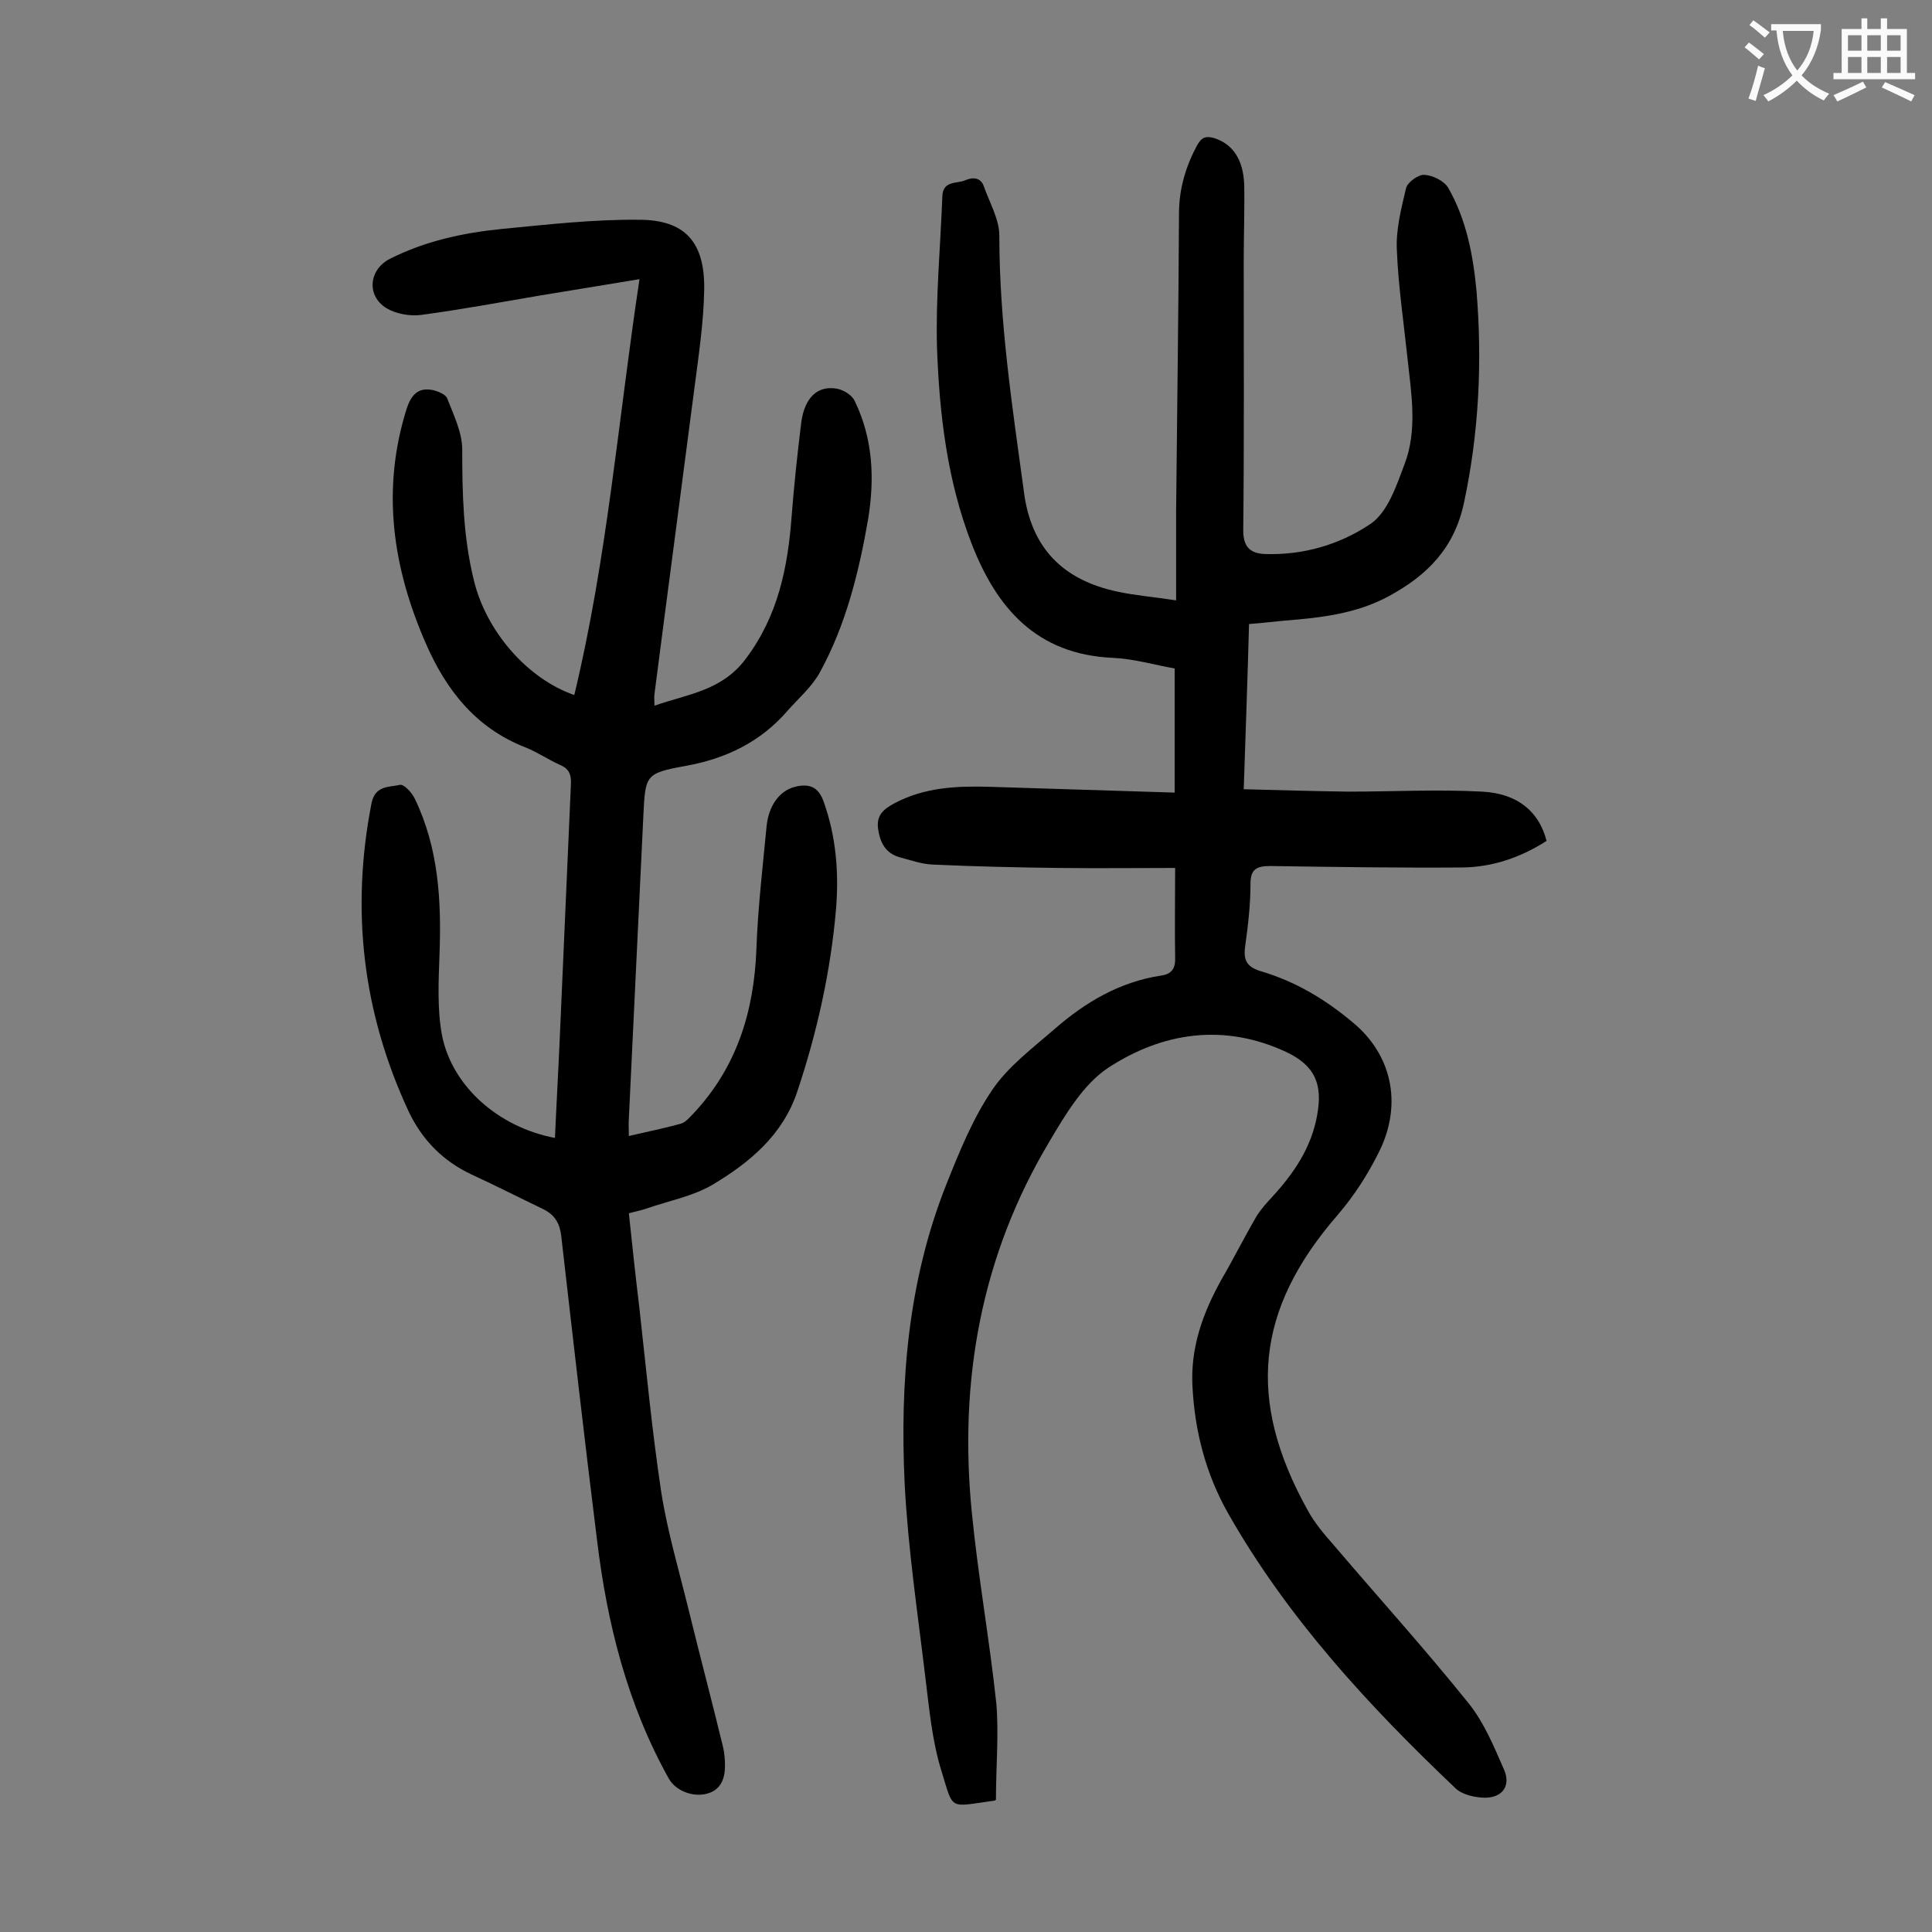 <svg enable-background="new 0 0 400 400" viewBox="0 0 400 400" xmlns="http://www.w3.org/2000/svg"><rect x="0" y="0" width="400" height="400" fill="#808080" stroke="none"/><path d="m206.2 372.6c-.1.1-.2.2-.3.2-9.6 1.3-8.4 2.2-11-6.2-1.9-6.1-2.5-12.7-3.3-19.2-1.6-13.4-3.6-26.7-4.3-40.2-1-21.1.7-42 8.6-61.9 2.7-6.8 5.5-13.7 9.5-19.6 3.3-4.9 8.4-8.7 13-12.7 6.3-5.5 13.4-9.7 21.9-11 2.3-.3 3.1-1.5 3-3.8-.1-5.9 0-11.9 0-18.5-7.9 0-15.9.1-24 0-8.7-.1-17.5-.3-26.2-.7-2.3-.1-4.5-.9-6.8-1.5-2.9-.8-4.1-3-4.5-5.9s1.2-4.1 3.4-5.3c6.2-3.3 12.9-3.6 19.7-3.4 12.6.4 25.2.8 38.3 1.2 0-8.7 0-17 0-25.7-4-.7-8.4-2-12.8-2.2-15.8-.7-24.1-10.3-29.3-23.8-5-13-6.6-26.6-7.1-40.3-.3-10.4.7-20.9 1.1-31.4.1-3.4 3-2.6 4.8-3.4 1.6-.7 3.2-.5 3.8 1.3 1.2 3.4 3.2 6.8 3.2 10.2 0 17.9 2.7 35.5 5.1 53.1 1.5 11.5 8 18.2 19.4 20.6 3.7.8 7.6 1.1 12.1 1.8 0-6.5 0-12.5 0-18.4.2-20.6.5-41.1.6-61.7 0-5.1 1.4-9.8 3.8-14.2.9-1.6 1.8-1.9 3.5-1.4 3.8 1.2 6 4.4 6.2 9.6.1 5.3-.1 10.6-.1 15.9 0 18.6.1 37.2-.1 55.7 0 3.3 1.3 4.7 4.3 4.9 8 .3 15.6-1.9 22-6.2 3.6-2.4 5.4-7.9 7.1-12.4 2.7-7.1 1.4-14.6.6-22-.8-7.5-1.9-14.9-2.2-22.4-.2-4.2.9-8.5 1.9-12.7.3-1.3 2.6-2.9 3.8-2.8 1.8.1 4.2 1.3 5 2.8 3.7 6.5 5.1 13.8 5.8 21.3 1.2 14.7.5 29.3-2.6 43.8-2 9.4-7.6 15-15.5 19.3-6.8 3.7-14.2 4.5-21.7 5.1-2.3.2-4.6.5-7.3.7-.3 11.2-.7 22.3-1.1 34.2 7.4.2 14.5.4 21.6.5 9.3 0 18.6-.5 27.8 0 7.5.4 11.8 4.3 13.3 10.2-5.3 3.4-11.1 5.4-17.3 5.5-13.3.1-26.5-.1-39.8-.3-2.8 0-4.2.5-4.2 3.7 0 4.3-.5 8.6-1.1 12.9-.4 2.9.3 4.3 3.3 5.2 7.1 2.1 13.3 5.8 19 10.6 8.1 6.7 10.2 16.8 5.6 26.4-2.4 4.9-5.2 9.3-8.8 13.5-17 19.6-18.8 38.3-6.2 61 1.5 2.8 3.6 5.2 5.7 7.6 9.2 10.8 18.8 21.4 27.7 32.5 3.2 4 5.2 8.9 7.3 13.7 1.4 3.2-.2 5.7-3.8 5.8-2.1 0-4.9-.6-6.3-2-18-17.1-34.8-35.3-47.1-57-4.5-8-6.8-16.7-7.3-25.9-.5-8.2 2.1-15.4 6-22.4 2.5-4.3 4.7-8.7 7.2-13 .9-1.5 2.1-2.8 3.3-4.1 4.5-4.9 8.1-10.2 9.3-16.9 1.2-6.5-.5-10.3-6.4-13.1-12.9-6-25.6-4.1-36.9 3.3-5.1 3.4-8.8 9.6-12.1 15.2-14.2 23.7-18.8 49.6-16.1 76.8 1.3 13.3 3.7 26.5 5.1 39.8.5 6.4-.1 13.1-.1 19.7z" fill="#000001"/><path d="m114.9 235.6c.3-7 .7-13.9 1-20.8.8-17.5 1.5-34.9 2.3-52.4.1-2.1-.4-3.3-2.4-4.1-2.4-1.1-4.6-2.6-7.1-3.6-10.2-4-16.3-11.8-20.5-21.4-6.9-15.7-9.3-31.9-4-48.7 1-3 2.5-4.5 5.6-3.8 1.1.3 2.5.9 2.8 1.7 1.3 3.4 3.1 7 3.1 10.6 0 9.1.2 18.1 2.4 27 2.5 10.5 11 20.4 20.8 23.8 6.8-28.2 9.1-57 13.5-86.1-7.3 1.2-14 2.3-20.7 3.4-8.2 1.4-16.3 2.9-24.5 4-2.3.3-5.2-.2-7.2-1.4-4.2-2.6-3.6-8 .7-10.2 7.3-3.7 15.2-5.4 23.2-6.2 9.4-.9 18.9-2 28.4-1.9 9.5 0 13.6 4.6 13.5 14.3-.1 7-1.2 14.1-2.1 21.1-2.7 20.9-5.5 41.8-8.2 62.8-.1.6 0 1.3 0 2.4 6.9-2.4 14-3.1 18.9-9.7 6.7-8.9 8.7-18.9 9.5-29.5.5-6.5 1.2-13 2-19.5.7-5.1 3.4-7.7 7.5-6.9 1.4.3 3.1 1.4 3.6 2.6 3.8 7.9 4.1 16.2 2.7 24.6-1.9 10.9-4.6 21.7-9.9 31.4-1.6 3-4.4 5.4-6.7 8-5.6 6.5-12.8 10-21.3 11.5-8.2 1.5-8.2 1.9-8.6 10.3-1 20.9-2 41.7-3 62.6-.1 1.1 0 2.2 0 3.7 3.8-.9 7.4-1.6 10.9-2.6.9-.3 1.7-1.3 2.5-2.1 8.9-9.5 12.5-21 13-33.9.3-8.5 1.3-17 2.1-25.4.4-4.4 2.7-7.5 5.9-8.3 2.8-.7 4.8-.1 5.9 3 2.6 7.2 3.2 14.7 2.6 22.2-1.1 12.9-3.9 25.5-8 37.8-3 9.1-9.9 14.8-17.6 19.4-4.1 2.4-9 3.3-13.6 4.9-1.1.4-2.3.6-3.7 1 .7 6.7 1.4 13.2 2.2 19.8 1.4 12.6 2.6 25.3 4.5 37.9 1.3 8.3 3.7 16.3 5.7 24.5 2.3 9.4 4.8 18.8 7.1 28.3.3 1.3.4 2.6.4 3.9 0 2.7-.9 5.1-3.9 5.8-2.9.7-6.3-.7-7.7-3.1-8.6-15.4-12.8-32.1-14.9-49.5-2.6-20.9-5-41.9-7.4-62.9-.3-2.6-1.3-4.3-3.6-5.5-5-2.4-9.9-4.9-14.9-7.2-6-2.8-10.3-7.2-13.1-13.1-9.5-20.4-12-41.6-7.7-63.7.7-3.8 3.6-3.4 5.9-3.9.8-.2 2.5 1.6 3.1 2.9 4.9 10.2 5.5 21 5.1 32.1-.2 5.6-.5 11.4.5 16.8 2.1 10.7 11.8 19.1 23.4 21.3z" fill="#000001"/><g fill="#fafafb"><path d="m362.1 8.8c1.1.8 2.1 1.6 3.1 2.4l-1 1.1c-1.3-1.1-2.3-2-3-2.5zm1.9 4.8c.5.2.9.4 1.4.5-.6 2.3-1.3 4.5-1.9 6.8l-1.5-.5c.8-2.1 1.4-4.3 2-6.8zm-1-9.4c1.3.9 2.4 1.8 3.4 2.5l-1 1.1c-1.4-1.2-2.4-2.1-3.2-2.6zm3.7 2.2v-1.4h10.3v1.2c-.5 3.6-1.8 6.8-4 9.4 1.5 1.6 3.4 2.8 5.7 3.8-.3.4-.7.8-1.1 1.4-2.3-1.1-4.1-2.5-5.6-4.1-1.6 1.6-3.6 3.1-5.9 4.3-.3-.5-.7-.9-1-1.3 2.4-1.1 4.4-2.5 6-4.1-1.9-2.5-3-5.6-3.3-9.3h-1.1zm8.8 0h-6.4c.3 3.3 1.3 6 3 8.2 2-2.3 3.1-5.1 3.4-8.2z"/><path d="m385.3 3.8h1.3v2.2h2.8v-2.2h1.3v2.2h4.1v9.1h1.7v1.3h-16.9v-1.3h1.7v-9.1h4.1v-2.2zm.4 13.1.7 1.2c-1.8.9-3.8 1.9-6 2.9-.2-.4-.5-.8-.8-1.3 2.3-1 4.3-1.9 6.1-2.8zm-3.1-6.4h2.8v-3.2h-2.8zm0 4.6h2.8v-3.3h-2.8zm4-4.6h2.8v-3.2h-2.8zm0 4.6h2.8v-3.3h-2.8zm3.7 1.9c2.1.9 4.1 1.8 6.1 2.7l-.7 1.3c-2.2-1.1-4.2-2-6.1-2.9zm3.2-9.7h-2.8v3.2h2.8zm-2.8 7.8h2.8v-3.3h-2.8z"/></g></svg>
